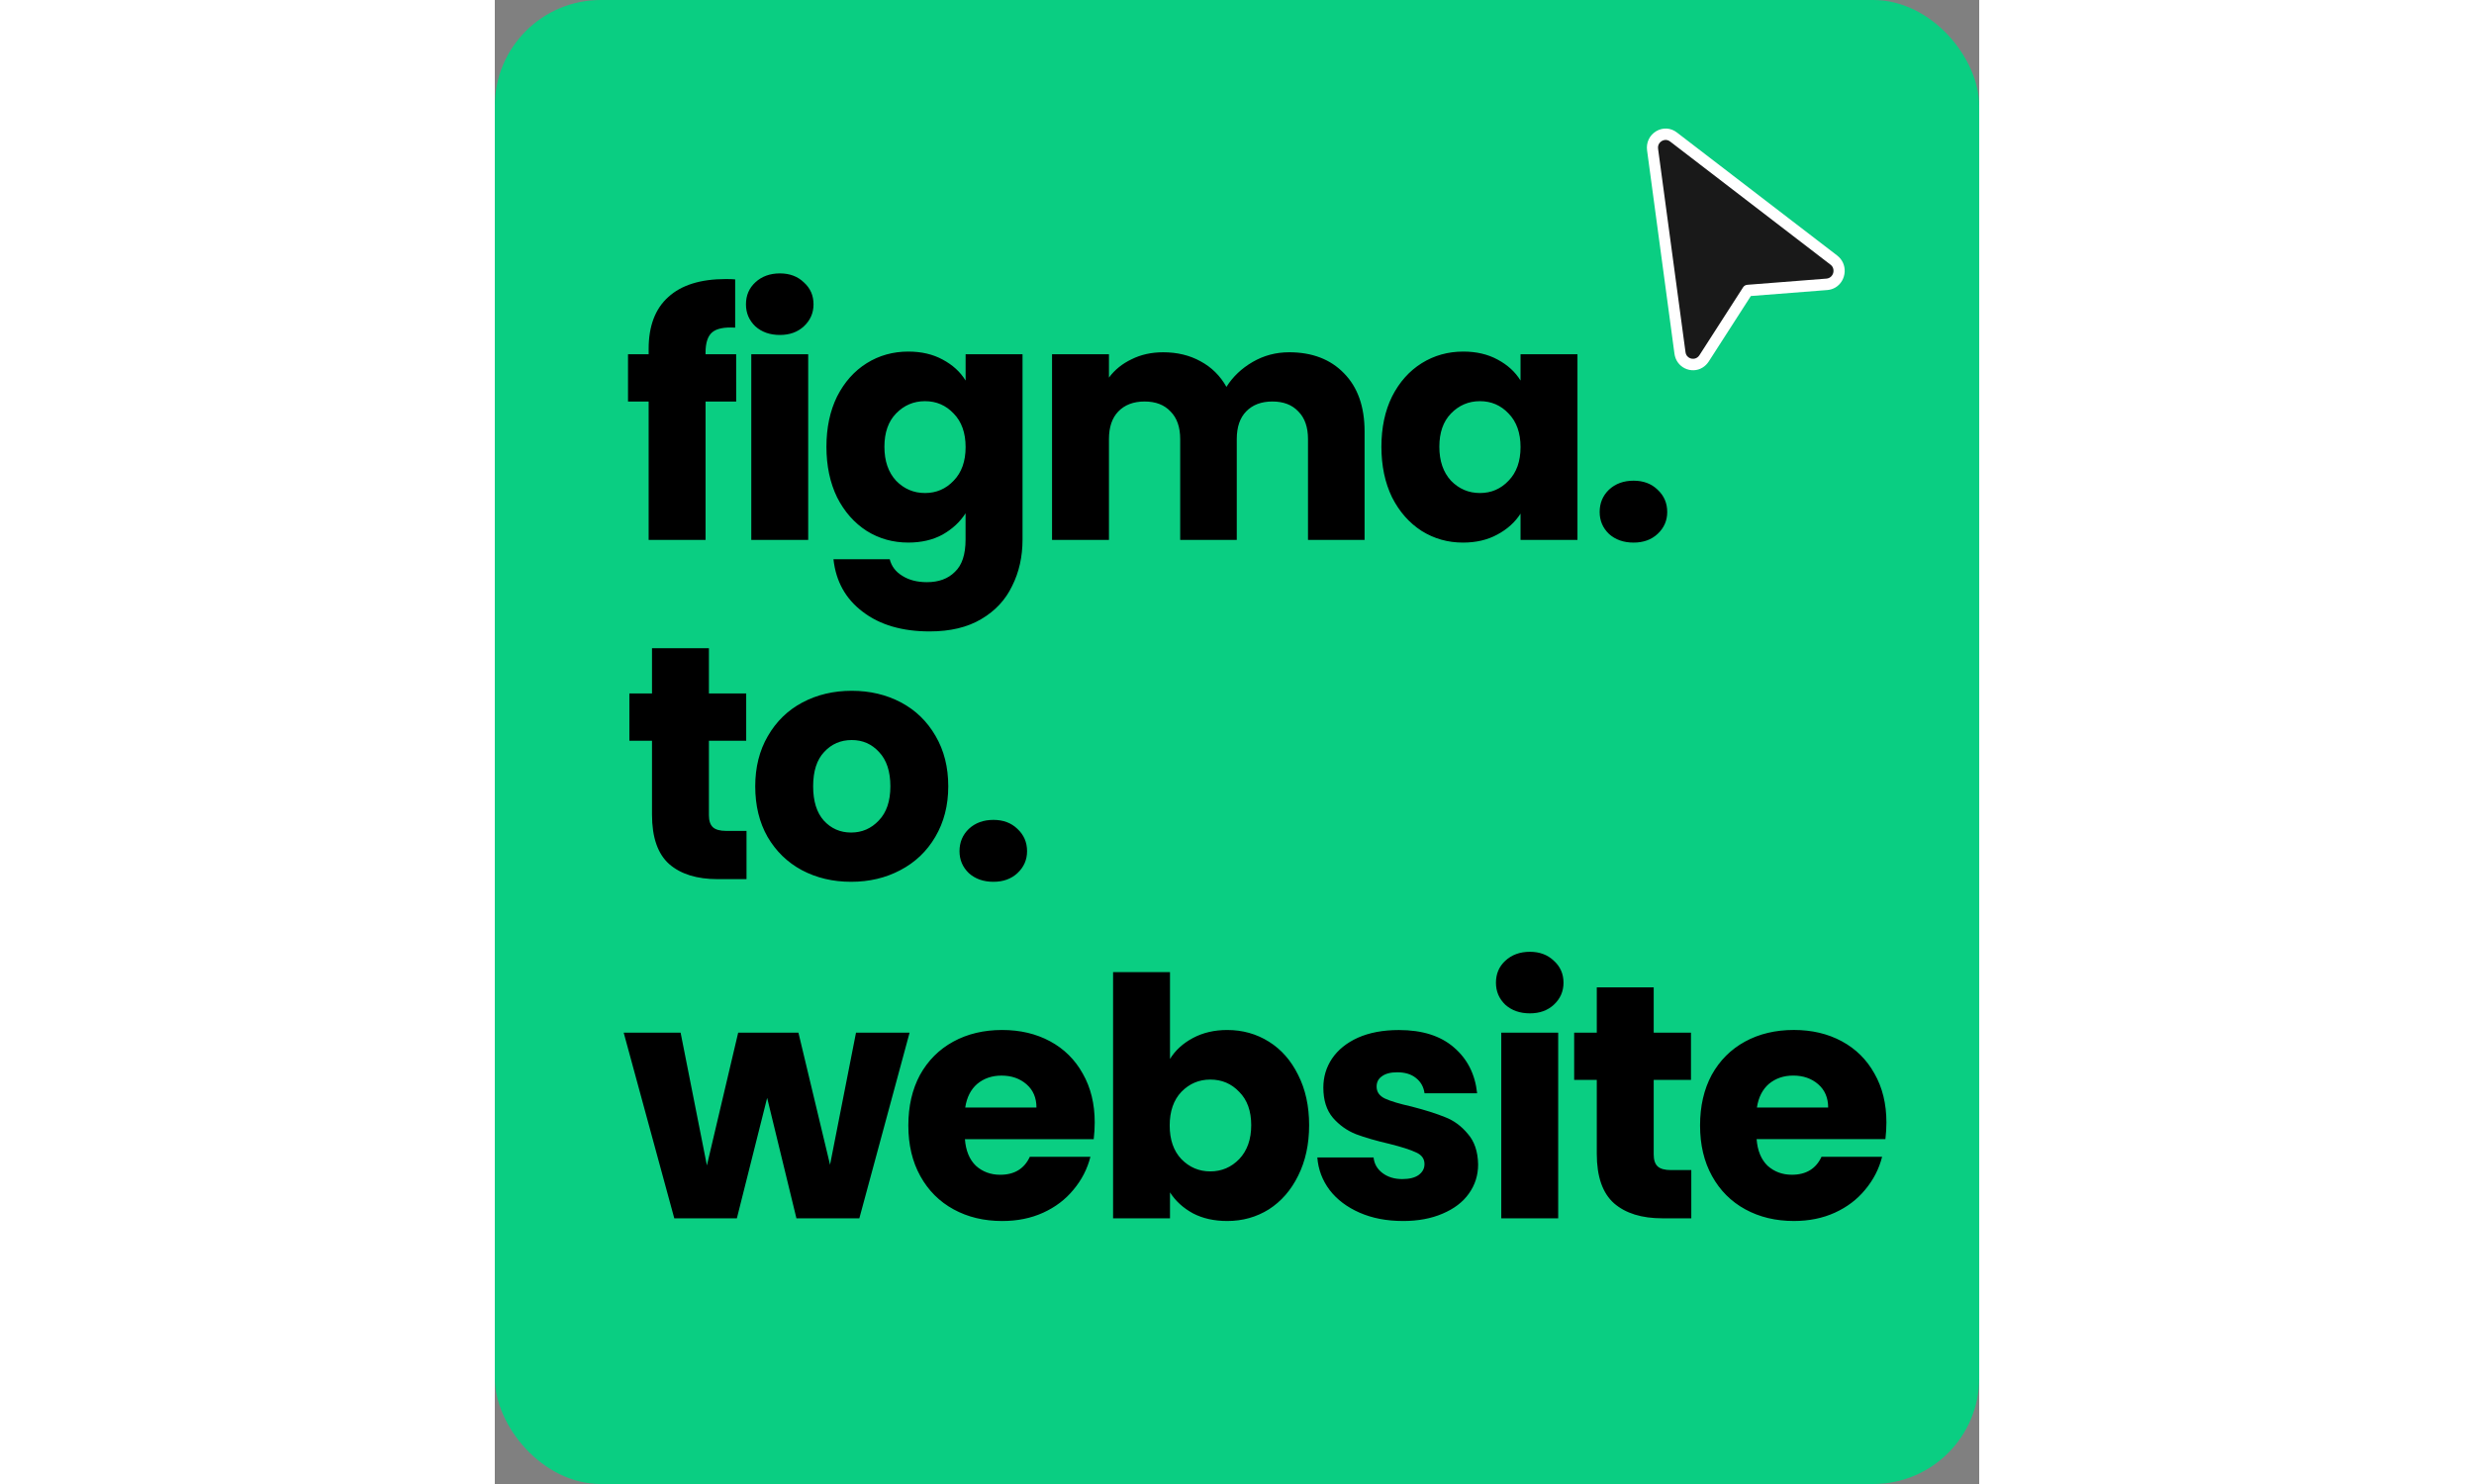<?xml version="1.0" encoding="utf-8"?>
<svg id="made-with-f2w-logo" fill="none" height="42px" viewBox="0 0 70 70" stroke="rgb(36, 36, 36)" xmlns="http://www.w3.org/2000/svg">
  <rect x="0" y="0" width="70" height="70" fill="#808080" stroke="none"/>
  <defs/>
  <rect fill="#0ACE82" height="70" rx="4.998" width="70" style="stroke-width: 0px;"/>
  <path d="M 55.349 6.361 L 54.947 6.377 L 54.611 6.68 L 55.916 16.877 L 56.756 17.173 L 59.166 13.715 L 62.428 13.314 L 63.516 13.156 L 63.317 12.41 L 55.349 6.361 Z" fill="#191919" style="stroke-width: 0px;"/>
  <path d="m11.383 18.939h-1.444v6.529h-2.684v-6.529h-.973v-2.229h.973v-.251c0-1.078.309-1.894.926-2.448.617-.565 1.522-.848 2.715-.848.199 0 .345.005.439.016v2.276c-.513-.031-.874.042-1.083.22-.209.178-.314.497-.314.957v.079h1.444zm2.062-3.139c-.471 0-.858-.136-1.161-.408-.293-.283-.44-.628-.44-1.036 0-.419.146-.764.44-1.036.303-.282.691-.424 1.161-.424.46 0 .837.141 1.13.424.303.272.455.617.455 1.036 0 .408-.152.753-.455 1.036-.293.272-.67.408-1.13.408zm1.334.91v8.758h-2.684v-8.758zm4.723-.126c.617 0 1.156.126 1.617.377.471.251.832.581 1.083.989v-1.24h2.684v8.742c0 .806-.162 1.533-.487 2.182-.314.659-.8 1.182-1.46 1.569-.649.387-1.46.581-2.433.581-1.298 0-2.349-.309-3.155-.926-.806-.607-1.266-1.433-1.381-2.48h2.653c.084.335.282.596.596.785.314.199.701.298 1.161.298.555 0 .994-.162 1.318-.487.335-.314.502-.821.502-1.522v-1.24c-.262.408-.623.743-1.083 1.004-.46.251-.999.377-1.617.377-.722 0-1.376-.183-1.962-.549-.586-.377-1.052-.905-1.397-1.585-.335-.691-.502-1.486-.502-2.386 0-.9.168-1.69.502-2.37.345-.68.811-1.203 1.397-1.57.586-.366 1.24-.549 1.962-.549zm2.7 4.505c0-.67-.188-1.198-.565-1.585-.366-.387-.816-.581-1.35-.581-.534 0-.989.194-1.365.581-.366.377-.549.9-.549 1.57 0 .67.183 1.203.549 1.601.377.387.832.581 1.365.581.534 0 .984-.194 1.35-.581.377-.387.565-.916.565-1.585zm15.251-4.473c1.088 0 1.951.33 2.59.989.649.659.973 1.575.973 2.747v5.117h-2.668v-4.756c0-.565-.152-.999-.455-1.303-.293-.314-.701-.471-1.224-.471s-.936.157-1.24.471c-.293.303-.44.738-.44 1.303v4.756h-2.668v-4.756c0-.565-.152-.999-.455-1.303-.293-.314-.701-.471-1.224-.471s-.936.157-1.24.471c-.293.303-.44.738-.44 1.303v4.756h-2.684v-8.758h2.684v1.099c.272-.366.628-.654 1.067-.863.44-.22.936-.33 1.491-.33.659 0 1.245.141 1.758.424.523.282.931.685 1.224 1.208.303-.481.717-.874 1.24-1.177.523-.303 1.093-.455 1.711-.455zm4.357 4.457c0-.9.167-1.69.502-2.37.345-.68.811-1.203 1.397-1.57.586-.366 1.24-.549 1.962-.549.617 0 1.156.126 1.617.377.471.251.832.581 1.083.989v-1.24h2.684v8.758h-2.684v-1.24c-.262.408-.628.738-1.099.989-.46.251-.999.377-1.617.377-.712 0-1.36-.183-1.946-.549-.586-.377-1.052-.905-1.397-1.585-.335-.691-.502-1.486-.502-2.386zm6.561.016c0-.67-.188-1.198-.565-1.585-.366-.387-.816-.581-1.35-.581-.534 0-.989.194-1.365.581-.366.377-.549.9-.549 1.57 0 .67.183 1.203.549 1.601.377.387.832.581 1.365.581.534 0 .984-.194 1.35-.581.377-.387.565-.916.565-1.585zm5.332 4.505c-.471 0-.858-.136-1.161-.408-.293-.282-.44-.628-.44-1.036 0-.418.146-.769.44-1.052.303-.283.691-.424 1.161-.424.46 0 .837.141 1.13.424.303.282.455.633.455 1.052 0 .408-.152.753-.455 1.036-.293.272-.67.408-1.13.408zm-41.833 13.599v2.276h-1.365c-.973 0-1.732-.235-2.276-.706-.544-.481-.816-1.261-.816-2.339v-3.484h-1.067v-2.229h1.067v-2.135h2.684v2.135h1.758v2.229h-1.758v3.516c0 .262.063.45.188.565.126.115.335.173.628.173zm4.932 2.401c-.858 0-1.632-.183-2.323-.549-.68-.366-1.219-.889-1.617-1.57-.387-.68-.581-1.475-.581-2.386 0-.9.199-1.69.596-2.37.398-.691.942-1.219 1.632-1.585.691-.366 1.465-.549 2.323-.549s1.632.183 2.323.549c.691.366 1.235.895 1.632 1.585.398.68.597 1.47.597 2.37 0 .9-.204 1.695-.612 2.386-.398.68-.947 1.203-1.648 1.57-.691.366-1.465.549-2.323.549zm0-2.323c.513 0 .947-.188 1.303-.565.366-.377.549-.916.549-1.617 0-.701-.178-1.24-.534-1.617-.345-.377-.774-.565-1.287-.565-.523 0-.957.188-1.303.565-.345.366-.518.905-.518 1.617 0 .701.167 1.24.502 1.617.345.377.774.565 1.287.565zm6.713 2.323c-.471 0-.858-.136-1.161-.408-.293-.282-.44-.628-.44-1.036 0-.418.146-.769.44-1.052.303-.283.691-.424 1.161-.424.46 0 .837.141 1.13.424.303.282.455.633.455 1.052 0 .408-.152.753-.455 1.036-.293.272-.67.408-1.13.408zm-3.955 7.117-2.37 8.758h-2.966l-1.381-5.682-1.428 5.682h-2.951l-2.386-8.758h2.684l1.24 6.262 1.475-6.262h2.841l1.491 6.231 1.224-6.231zm8.73 4.238c0 .251-.016.513-.047.785h-6.074c.042.544.214.963.518 1.256.314.282.696.424 1.146.424.67 0 1.135-.283 1.397-.848h2.857c-.146.576-.413 1.093-.8 1.554-.377.46-.853.821-1.428 1.083s-1.219.392-1.931.392c-.858 0-1.622-.183-2.292-.549-.67-.366-1.193-.889-1.57-1.57-.377-.68-.565-1.475-.565-2.386 0-.91.183-1.706.549-2.386.377-.68.9-1.203 1.57-1.57.67-.366 1.439-.549 2.307-.549.848 0 1.601.178 2.26.534.659.356 1.172.863 1.538 1.522.377.659.565 1.428.565 2.307zm-2.747-.706c0-.46-.157-.827-.471-1.099-.314-.272-.706-.408-1.177-.408-.45 0-.832.131-1.146.392-.303.262-.492.633-.565 1.114zm6.297-2.292c.251-.408.612-.738 1.083-.989.471-.251 1.01-.377 1.617-.377.722 0 1.376.183 1.962.549.586.366 1.046.889 1.381 1.57.345.68.518 1.47.518 2.37 0 .9-.173 1.695-.518 2.386-.335.68-.795 1.209-1.381 1.585-.586.366-1.24.549-1.962.549-.617 0-1.156-.12-1.617-.361-.46-.251-.821-.581-1.083-.989v1.224h-2.684v-11.615h2.684zm3.83 3.123c0-.67-.188-1.193-.565-1.57-.366-.387-.821-.581-1.365-.581-.534 0-.989.194-1.365.581-.366.387-.549.916-.549 1.585 0 .67.183 1.198.549 1.585.377.387.832.581 1.365.581.534 0 .989-.194 1.365-.581.377-.398.565-.931.565-1.601zm7.152 4.52c-.764 0-1.444-.131-2.04-.392-.596-.262-1.067-.617-1.413-1.067-.345-.46-.539-.973-.581-1.538h2.652c.031.303.173.549.424.738.251.188.56.282.926.282.335 0 .591-.063.769-.188.188-.136.282-.309.282-.518 0-.251-.131-.434-.392-.549-.262-.126-.685-.262-1.271-.408-.628-.146-1.151-.298-1.569-.455-.419-.167-.78-.424-1.083-.769-.303-.356-.455-.832-.455-1.428 0-.502.136-.957.408-1.365.282-.418.691-.748 1.224-.989.544-.241 1.188-.361 1.931-.361 1.099 0 1.962.272 2.59.816.638.544 1.004 1.266 1.099 2.166h-2.48c-.042-.303-.178-.544-.408-.722-.22-.178-.513-.267-.879-.267-.314 0-.555.063-.722.188-.167.115-.251.277-.251.486 0 .251.131.44.392.565.272.126.691.251 1.256.377.649.167 1.177.335 1.585.502.408.157.764.418 1.067.785.314.356.476.837.487 1.444 0 .513-.146.973-.44 1.381-.282.398-.696.712-1.24.942-.534.23-1.156.345-1.868.345zm5.99-9.794c-.471 0-.858-.136-1.161-.408-.293-.283-.44-.628-.44-1.036 0-.419.146-.764.44-1.036.303-.282.691-.424 1.161-.424.46 0 .837.141 1.13.424.303.272.455.617.455 1.036 0 .408-.152.753-.455 1.036-.293.272-.67.408-1.13.408zm1.334.91v8.758h-2.684v-8.758zm6.277 6.482v2.276h-1.365c-.973 0-1.732-.235-2.276-.706-.544-.481-.816-1.261-.816-2.339v-3.484h-1.067v-2.229h1.067v-2.135h2.684v2.135h1.758v2.229h-1.758v3.516c0 .262.063.45.188.565s.335.173.628.173zm9.201-2.244c0 .251-.016.513-.047.785h-6.074c.042.544.214.963.518 1.256.314.282.696.424 1.146.424.67 0 1.135-.283 1.397-.848h2.857c-.146.576-.413 1.093-.8 1.554-.377.46-.853.821-1.428 1.083s-1.219.392-1.931.392c-.858 0-1.622-.183-2.292-.549-.67-.366-1.193-.889-1.569-1.57-.377-.68-.565-1.475-.565-2.386 0-.91.183-1.706.549-2.386.377-.68.9-1.203 1.569-1.57.67-.366 1.439-.549 2.307-.549.848 0 1.601.178 2.26.534.659.356 1.172.863 1.538 1.522.377.659.565 1.428.565 2.307zm-2.747-.706c0-.46-.157-.827-.471-1.099-.314-.272-.706-.408-1.177-.408-.45 0-.832.131-1.146.392-.303.262-.492.633-.565 1.114z" style="stroke-width: 0px; fill: rgb(0, 0, 0);"/>
  <path d="M 56.952 17.34 C 57.069 17.269 57.166 17.173 57.244 17.055 L 59.232 13.963 L 62.839 13.681 C 62.979 13.67 63.108 13.628 63.225 13.558 C 63.478 13.405 63.639 13.128 63.656 12.823 C 63.673 12.52 63.543 12.239 63.302 12.052 L 55.741 6.246 C 55.452 6.024 55.077 6.003 54.764 6.191 C 54.452 6.38 54.288 6.726 54.338 7.094 L 55.629 16.683 C 55.67 16.989 55.848 17.239 56.116 17.373 C 56.386 17.506 56.699 17.496 56.952 17.34 Z M 56.15 16.608 L 54.857 7.019 C 54.827 6.796 54.981 6.682 55.03 6.653 C 55.078 6.625 55.248 6.539 55.427 6.677 L 62.986 12.483 C 63.121 12.585 63.133 12.72 63.129 12.792 C 63.121 12.975 62.982 13.128 62.798 13.142 L 59.064 13.434 C 59.023 13.439 58.984 13.45 58.949 13.47 C 58.914 13.492 58.885 13.52 58.864 13.555 L 56.804 16.759 C 56.701 16.918 56.505 16.967 56.344 16.886 C 56.281 16.856 56.172 16.778 56.15 16.608 Z" fill="white" style="stroke-width: 0px;"/>
</svg>